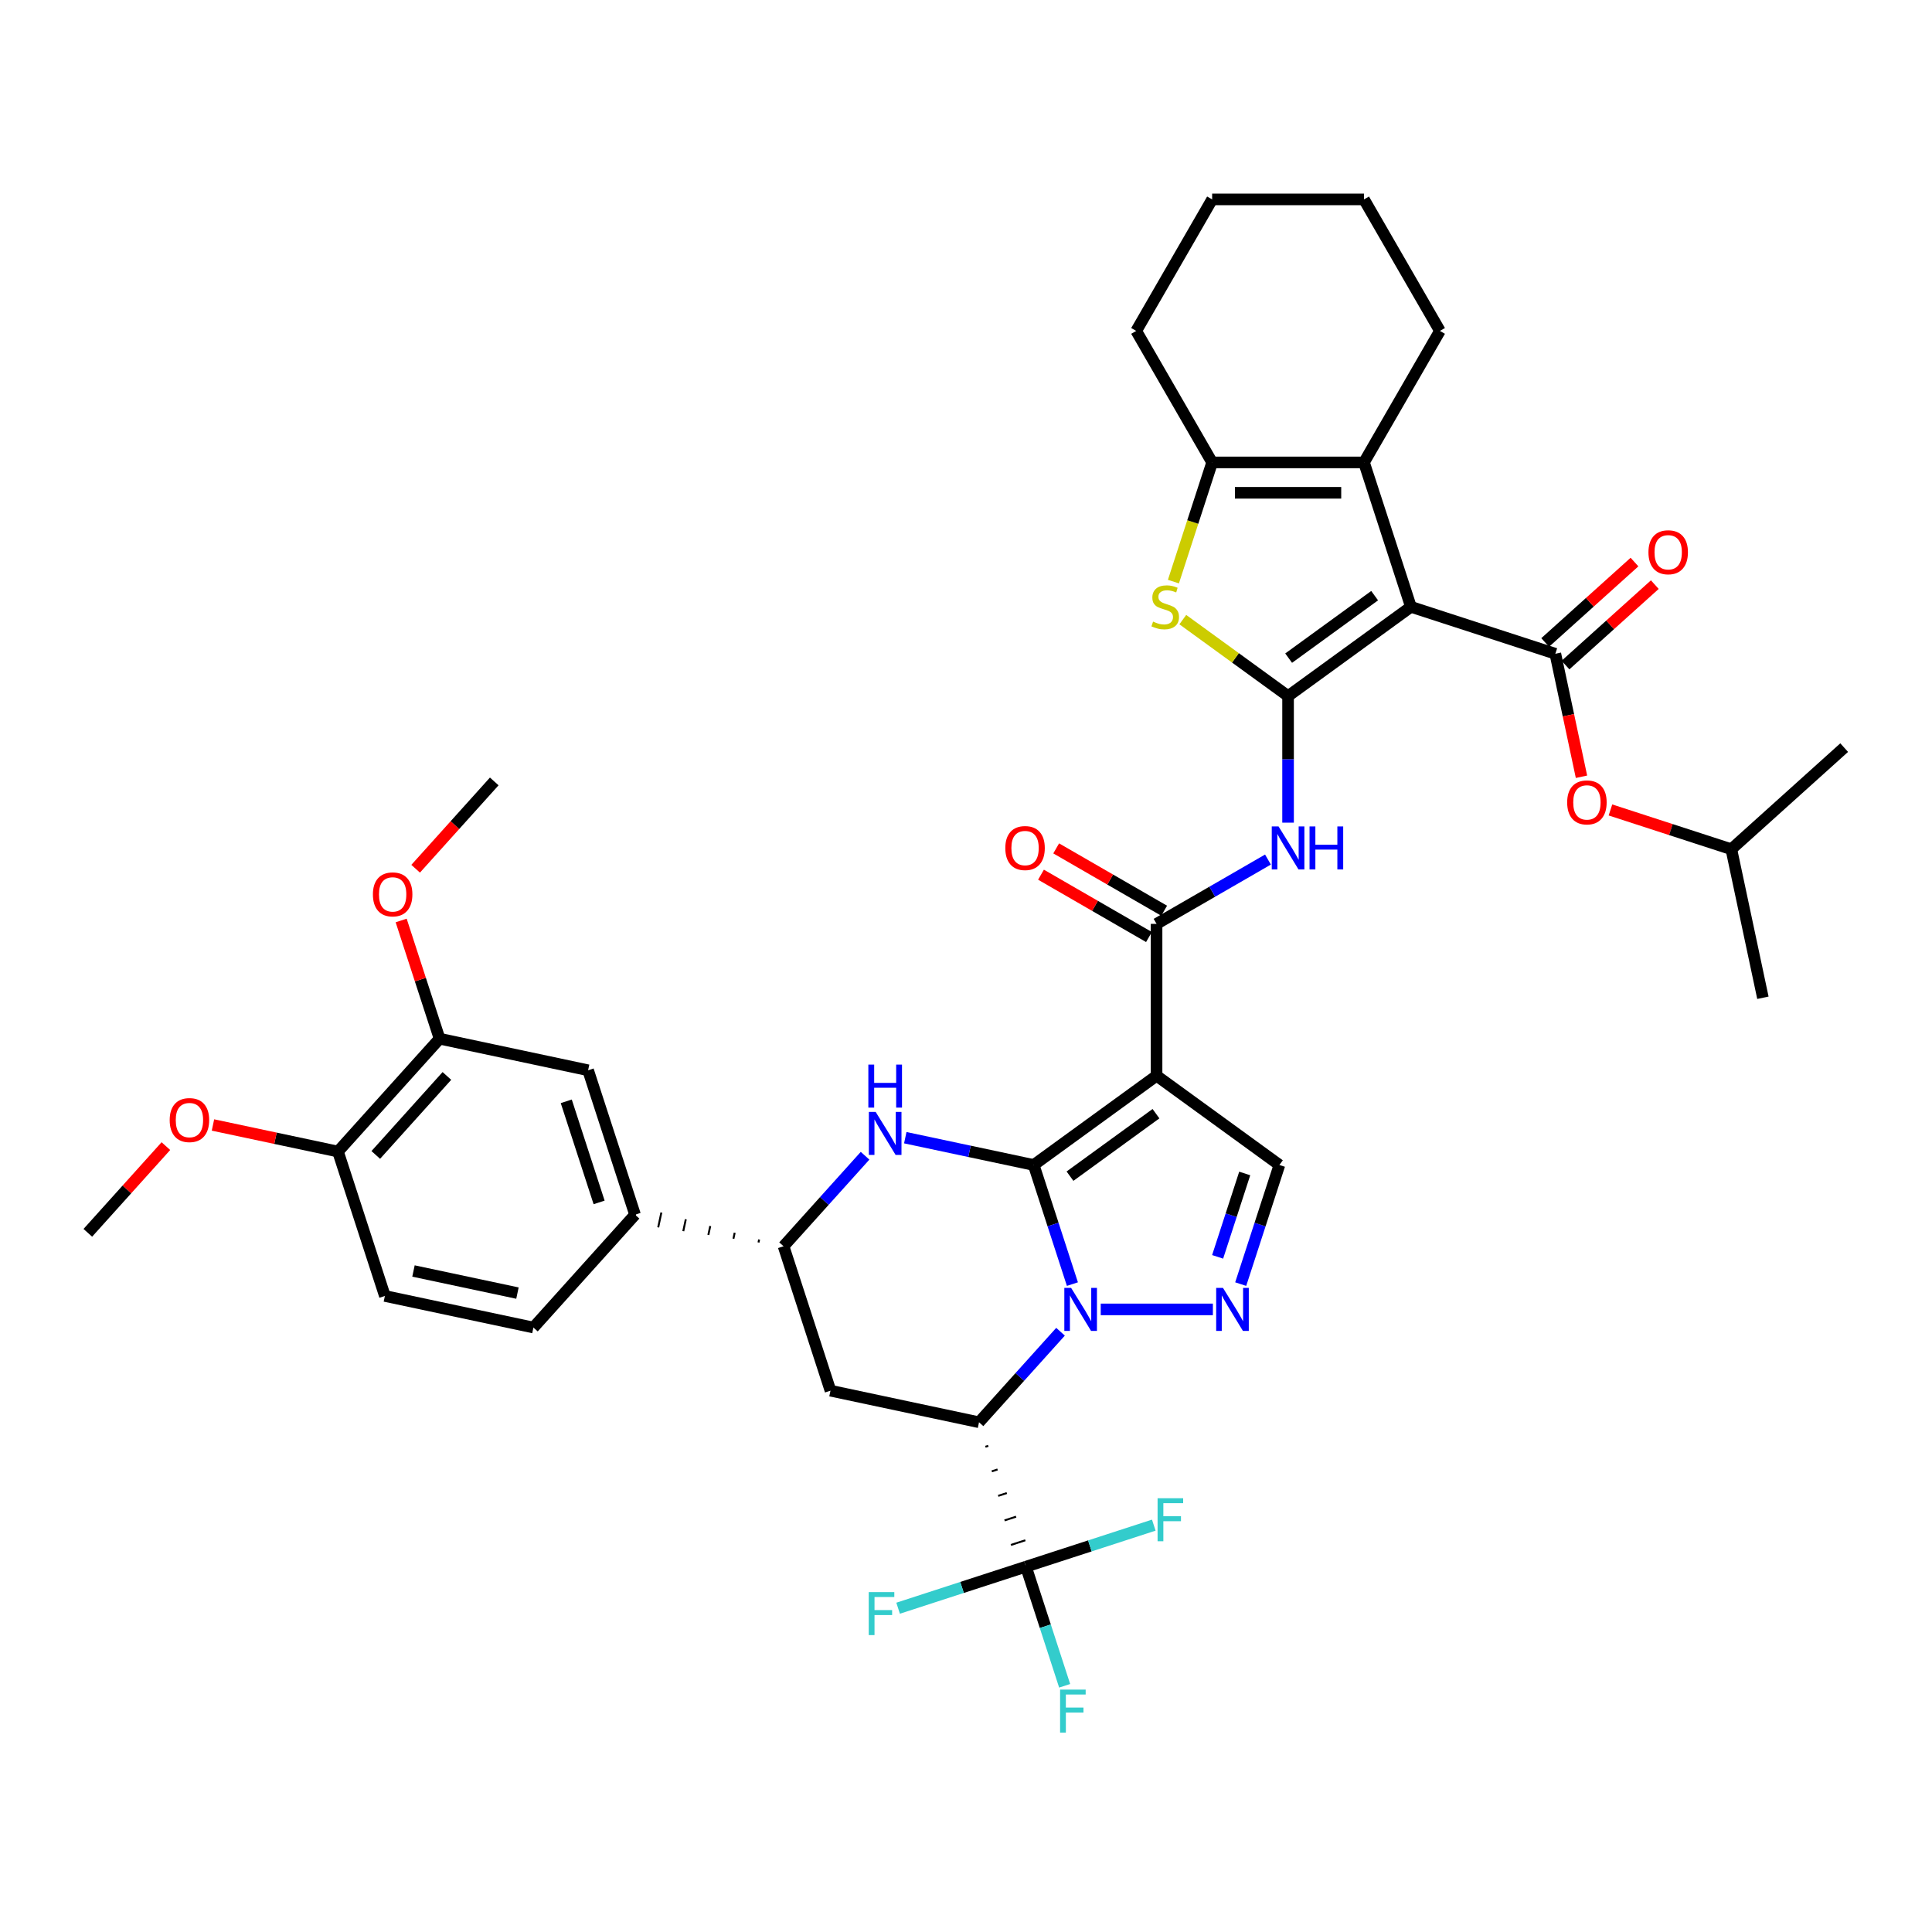 <?xml version='1.0' encoding='iso-8859-1'?>
<svg version='1.1' baseProfile='full'
              xmlns='http://www.w3.org/2000/svg'
                      xmlns:rdkit='http://www.rdkit.org/xml'
                      xmlns:xlink='http://www.w3.org/1999/xlink'
                  xml:space='preserve'
width='1000px' height='1000px' viewBox='0 0 1000 1000'>
<!-- END OF HEADER -->
<rect style='opacity:1.0;fill:#FFFFFF;stroke:none' width='1000' height='1000' x='0' y='0'> </rect>
<path class='bond-36' d='M 535.046,602.994 L 598.634,556.795' style='fill:none;fill-rule:evenodd;stroke:#000000;stroke-width:6px;stroke-linecap:butt;stroke-linejoin:miter;stroke-opacity:1' />
<path class='bond-36' d='M 553.824,608.782 L 598.335,576.443' style='fill:none;fill-rule:evenodd;stroke:#000000;stroke-width:6px;stroke-linecap:butt;stroke-linejoin:miter;stroke-opacity:1' />
<path class='bond-41' d='M 535.046,602.994 L 545.063,633.823' style='fill:none;fill-rule:evenodd;stroke:#000000;stroke-width:6px;stroke-linecap:butt;stroke-linejoin:miter;stroke-opacity:1' />
<path class='bond-41' d='M 545.063,633.823 L 555.08,664.652' style='fill:none;fill-rule:evenodd;stroke:#0000FF;stroke-width:6px;stroke-linecap:butt;stroke-linejoin:miter;stroke-opacity:1' />
<path class='bond-44' d='M 535.046,602.994 L 501.809,595.93' style='fill:none;fill-rule:evenodd;stroke:#000000;stroke-width:6px;stroke-linecap:butt;stroke-linejoin:miter;stroke-opacity:1' />
<path class='bond-44' d='M 501.809,595.93 L 468.571,588.865' style='fill:none;fill-rule:evenodd;stroke:#0000FF;stroke-width:6px;stroke-linecap:butt;stroke-linejoin:miter;stroke-opacity:1' />
<path class='bond-30' d='M 548.928,689.304 L 527.835,712.73' style='fill:none;fill-rule:evenodd;stroke:#0000FF;stroke-width:6px;stroke-linecap:butt;stroke-linejoin:miter;stroke-opacity:1' />
<path class='bond-30' d='M 527.835,712.73 L 506.742,736.156' style='fill:none;fill-rule:evenodd;stroke:#000000;stroke-width:6px;stroke-linecap:butt;stroke-linejoin:miter;stroke-opacity:1' />
<path class='bond-42' d='M 569.741,677.746 L 627.787,677.746' style='fill:none;fill-rule:evenodd;stroke:#0000FF;stroke-width:6px;stroke-linecap:butt;stroke-linejoin:miter;stroke-opacity:1' />
<path class='bond-0' d='M 730.29,314.099 L 666.702,360.298' style='fill:none;fill-rule:evenodd;stroke:#000000;stroke-width:6px;stroke-linecap:butt;stroke-linejoin:miter;stroke-opacity:1' />
<path class='bond-0' d='M 711.512,308.311 L 667.001,340.651' style='fill:none;fill-rule:evenodd;stroke:#000000;stroke-width:6px;stroke-linecap:butt;stroke-linejoin:miter;stroke-opacity:1' />
<path class='bond-2' d='M 730.29,314.099 L 805.042,338.387' style='fill:none;fill-rule:evenodd;stroke:#000000;stroke-width:6px;stroke-linecap:butt;stroke-linejoin:miter;stroke-opacity:1' />
<path class='bond-5' d='M 730.29,314.099 L 706.002,239.347' style='fill:none;fill-rule:evenodd;stroke:#000000;stroke-width:6px;stroke-linecap:butt;stroke-linejoin:miter;stroke-opacity:1' />
<path class='bond-1' d='M 666.702,360.298 L 666.702,393.05' style='fill:none;fill-rule:evenodd;stroke:#000000;stroke-width:6px;stroke-linecap:butt;stroke-linejoin:miter;stroke-opacity:1' />
<path class='bond-1' d='M 666.702,393.05 L 666.702,425.803' style='fill:none;fill-rule:evenodd;stroke:#0000FF;stroke-width:6px;stroke-linecap:butt;stroke-linejoin:miter;stroke-opacity:1' />
<path class='bond-3' d='M 666.702,360.298 L 639.459,340.505' style='fill:none;fill-rule:evenodd;stroke:#000000;stroke-width:6px;stroke-linecap:butt;stroke-linejoin:miter;stroke-opacity:1' />
<path class='bond-3' d='M 639.459,340.505 L 612.216,320.712' style='fill:none;fill-rule:evenodd;stroke:#CCCC00;stroke-width:6px;stroke-linecap:butt;stroke-linejoin:miter;stroke-opacity:1' />
<path class='bond-4' d='M 598.634,556.795 L 598.634,478.196' style='fill:none;fill-rule:evenodd;stroke:#000000;stroke-width:6px;stroke-linecap:butt;stroke-linejoin:miter;stroke-opacity:1' />
<path class='bond-43' d='M 598.634,556.795 L 662.221,602.994' style='fill:none;fill-rule:evenodd;stroke:#000000;stroke-width:6px;stroke-linecap:butt;stroke-linejoin:miter;stroke-opacity:1' />
<path class='bond-35' d='M 506.742,736.156 L 429.86,719.815' style='fill:none;fill-rule:evenodd;stroke:#000000;stroke-width:6px;stroke-linecap:butt;stroke-linejoin:miter;stroke-opacity:1' />
<path class='bond-40' d='M 510.042,748.858 L 511.537,748.372' style='fill:none;fill-rule:evenodd;stroke:#000000;stroke-width:1.0px;stroke-linecap:butt;stroke-linejoin:miter;stroke-opacity:1' />
<path class='bond-40' d='M 513.343,761.559 L 516.333,760.588' style='fill:none;fill-rule:evenodd;stroke:#000000;stroke-width:1.0px;stroke-linecap:butt;stroke-linejoin:miter;stroke-opacity:1' />
<path class='bond-40' d='M 516.643,774.261 L 521.128,772.804' style='fill:none;fill-rule:evenodd;stroke:#000000;stroke-width:1.0px;stroke-linecap:butt;stroke-linejoin:miter;stroke-opacity:1' />
<path class='bond-40' d='M 519.944,786.963 L 525.924,785.019' style='fill:none;fill-rule:evenodd;stroke:#000000;stroke-width:1.0px;stroke-linecap:butt;stroke-linejoin:miter;stroke-opacity:1' />
<path class='bond-40' d='M 523.244,799.664 L 530.719,797.235' style='fill:none;fill-rule:evenodd;stroke:#000000;stroke-width:1.0px;stroke-linecap:butt;stroke-linejoin:miter;stroke-opacity:1' />
<path class='bond-40' d='M 526.545,812.366 L 535.515,809.451' style='fill:none;fill-rule:evenodd;stroke:#000000;stroke-width:1.0px;stroke-linecap:butt;stroke-linejoin:miter;stroke-opacity:1' />
<path class='bond-32' d='M 447.758,598.21 L 426.665,621.637' style='fill:none;fill-rule:evenodd;stroke:#0000FF;stroke-width:6px;stroke-linecap:butt;stroke-linejoin:miter;stroke-opacity:1' />
<path class='bond-32' d='M 426.665,621.637 L 405.572,645.063' style='fill:none;fill-rule:evenodd;stroke:#000000;stroke-width:6px;stroke-linecap:butt;stroke-linejoin:miter;stroke-opacity:1' />
<path class='bond-34' d='M 642.188,664.652 L 652.205,633.823' style='fill:none;fill-rule:evenodd;stroke:#0000FF;stroke-width:6px;stroke-linecap:butt;stroke-linejoin:miter;stroke-opacity:1' />
<path class='bond-34' d='M 652.205,633.823 L 662.221,602.994' style='fill:none;fill-rule:evenodd;stroke:#000000;stroke-width:6px;stroke-linecap:butt;stroke-linejoin:miter;stroke-opacity:1' />
<path class='bond-34' d='M 630.242,650.545 L 637.254,628.965' style='fill:none;fill-rule:evenodd;stroke:#0000FF;stroke-width:6px;stroke-linecap:butt;stroke-linejoin:miter;stroke-opacity:1' />
<path class='bond-34' d='M 637.254,628.965 L 644.266,607.385' style='fill:none;fill-rule:evenodd;stroke:#000000;stroke-width:6px;stroke-linecap:butt;stroke-linejoin:miter;stroke-opacity:1' />
<path class='bond-8' d='M 805.042,338.387 L 811.808,370.218' style='fill:none;fill-rule:evenodd;stroke:#000000;stroke-width:6px;stroke-linecap:butt;stroke-linejoin:miter;stroke-opacity:1' />
<path class='bond-8' d='M 811.808,370.218 L 818.573,402.048' style='fill:none;fill-rule:evenodd;stroke:#FF0000;stroke-width:6px;stroke-linecap:butt;stroke-linejoin:miter;stroke-opacity:1' />
<path class='bond-11' d='M 810.301,344.229 L 833.415,323.417' style='fill:none;fill-rule:evenodd;stroke:#000000;stroke-width:6px;stroke-linecap:butt;stroke-linejoin:miter;stroke-opacity:1' />
<path class='bond-11' d='M 833.415,323.417 L 856.528,302.605' style='fill:none;fill-rule:evenodd;stroke:#FF0000;stroke-width:6px;stroke-linecap:butt;stroke-linejoin:miter;stroke-opacity:1' />
<path class='bond-11' d='M 799.782,332.546 L 822.896,311.735' style='fill:none;fill-rule:evenodd;stroke:#000000;stroke-width:6px;stroke-linecap:butt;stroke-linejoin:miter;stroke-opacity:1' />
<path class='bond-11' d='M 822.896,311.735 L 846.01,290.923' style='fill:none;fill-rule:evenodd;stroke:#FF0000;stroke-width:6px;stroke-linecap:butt;stroke-linejoin:miter;stroke-opacity:1' />
<path class='bond-7' d='M 607.359,301.036 L 617.381,270.192' style='fill:none;fill-rule:evenodd;stroke:#CCCC00;stroke-width:6px;stroke-linecap:butt;stroke-linejoin:miter;stroke-opacity:1' />
<path class='bond-7' d='M 617.381,270.192 L 627.403,239.347' style='fill:none;fill-rule:evenodd;stroke:#000000;stroke-width:6px;stroke-linecap:butt;stroke-linejoin:miter;stroke-opacity:1' />
<path class='bond-6' d='M 598.634,478.196 L 627.465,461.551' style='fill:none;fill-rule:evenodd;stroke:#000000;stroke-width:6px;stroke-linecap:butt;stroke-linejoin:miter;stroke-opacity:1' />
<path class='bond-6' d='M 627.465,461.551 L 656.296,444.905' style='fill:none;fill-rule:evenodd;stroke:#0000FF;stroke-width:6px;stroke-linecap:butt;stroke-linejoin:miter;stroke-opacity:1' />
<path class='bond-12' d='M 602.564,471.39 L 574.621,455.257' style='fill:none;fill-rule:evenodd;stroke:#000000;stroke-width:6px;stroke-linecap:butt;stroke-linejoin:miter;stroke-opacity:1' />
<path class='bond-12' d='M 574.621,455.257 L 546.678,439.124' style='fill:none;fill-rule:evenodd;stroke:#FF0000;stroke-width:6px;stroke-linecap:butt;stroke-linejoin:miter;stroke-opacity:1' />
<path class='bond-12' d='M 594.704,485.003 L 566.761,468.87' style='fill:none;fill-rule:evenodd;stroke:#000000;stroke-width:6px;stroke-linecap:butt;stroke-linejoin:miter;stroke-opacity:1' />
<path class='bond-12' d='M 566.761,468.87 L 538.818,452.738' style='fill:none;fill-rule:evenodd;stroke:#FF0000;stroke-width:6px;stroke-linecap:butt;stroke-linejoin:miter;stroke-opacity:1' />
<path class='bond-16' d='M 706.002,239.347 L 745.301,171.279' style='fill:none;fill-rule:evenodd;stroke:#000000;stroke-width:6px;stroke-linecap:butt;stroke-linejoin:miter;stroke-opacity:1' />
<path class='bond-28' d='M 706.002,239.347 L 627.403,239.347' style='fill:none;fill-rule:evenodd;stroke:#000000;stroke-width:6px;stroke-linecap:butt;stroke-linejoin:miter;stroke-opacity:1' />
<path class='bond-28' d='M 694.212,255.067 L 639.193,255.067' style='fill:none;fill-rule:evenodd;stroke:#000000;stroke-width:6px;stroke-linecap:butt;stroke-linejoin:miter;stroke-opacity:1' />
<path class='bond-18' d='M 627.403,239.347 L 588.103,171.279' style='fill:none;fill-rule:evenodd;stroke:#000000;stroke-width:6px;stroke-linecap:butt;stroke-linejoin:miter;stroke-opacity:1' />
<path class='bond-37' d='M 531.03,810.908 L 541.047,841.737' style='fill:none;fill-rule:evenodd;stroke:#000000;stroke-width:6px;stroke-linecap:butt;stroke-linejoin:miter;stroke-opacity:1' />
<path class='bond-37' d='M 541.047,841.737 L 551.064,872.566' style='fill:none;fill-rule:evenodd;stroke:#33CCCC;stroke-width:6px;stroke-linecap:butt;stroke-linejoin:miter;stroke-opacity:1' />
<path class='bond-38' d='M 531.03,810.908 L 497.945,821.658' style='fill:none;fill-rule:evenodd;stroke:#000000;stroke-width:6px;stroke-linecap:butt;stroke-linejoin:miter;stroke-opacity:1' />
<path class='bond-38' d='M 497.945,821.658 L 464.861,832.408' style='fill:none;fill-rule:evenodd;stroke:#33CCCC;stroke-width:6px;stroke-linecap:butt;stroke-linejoin:miter;stroke-opacity:1' />
<path class='bond-39' d='M 531.03,810.908 L 564.114,800.158' style='fill:none;fill-rule:evenodd;stroke:#000000;stroke-width:6px;stroke-linecap:butt;stroke-linejoin:miter;stroke-opacity:1' />
<path class='bond-39' d='M 564.114,800.158 L 597.199,789.409' style='fill:none;fill-rule:evenodd;stroke:#33CCCC;stroke-width:6px;stroke-linecap:butt;stroke-linejoin:miter;stroke-opacity:1' />
<path class='bond-31' d='M 429.86,719.815 L 405.572,645.063' style='fill:none;fill-rule:evenodd;stroke:#000000;stroke-width:6px;stroke-linecap:butt;stroke-linejoin:miter;stroke-opacity:1' />
<path class='bond-33' d='M 392.922,641.571 L 392.595,643.108' style='fill:none;fill-rule:evenodd;stroke:#000000;stroke-width:1.0px;stroke-linecap:butt;stroke-linejoin:miter;stroke-opacity:1' />
<path class='bond-33' d='M 380.272,638.078 L 379.618,641.153' style='fill:none;fill-rule:evenodd;stroke:#000000;stroke-width:1.0px;stroke-linecap:butt;stroke-linejoin:miter;stroke-opacity:1' />
<path class='bond-33' d='M 367.622,634.586 L 366.641,639.199' style='fill:none;fill-rule:evenodd;stroke:#000000;stroke-width:1.0px;stroke-linecap:butt;stroke-linejoin:miter;stroke-opacity:1' />
<path class='bond-33' d='M 354.972,631.093 L 353.664,637.244' style='fill:none;fill-rule:evenodd;stroke:#000000;stroke-width:1.0px;stroke-linecap:butt;stroke-linejoin:miter;stroke-opacity:1' />
<path class='bond-33' d='M 342.321,627.601 L 340.687,635.289' style='fill:none;fill-rule:evenodd;stroke:#000000;stroke-width:1.0px;stroke-linecap:butt;stroke-linejoin:miter;stroke-opacity:1' />
<path class='bond-33' d='M 329.671,624.109 L 327.71,633.334' style='fill:none;fill-rule:evenodd;stroke:#000000;stroke-width:1.0px;stroke-linecap:butt;stroke-linejoin:miter;stroke-opacity:1' />
<path class='bond-9' d='M 328.691,628.721 L 304.403,553.97' style='fill:none;fill-rule:evenodd;stroke:#000000;stroke-width:6px;stroke-linecap:butt;stroke-linejoin:miter;stroke-opacity:1' />
<path class='bond-9' d='M 310.097,622.366 L 293.095,570.04' style='fill:none;fill-rule:evenodd;stroke:#000000;stroke-width:6px;stroke-linecap:butt;stroke-linejoin:miter;stroke-opacity:1' />
<path class='bond-14' d='M 328.691,628.721 L 276.098,687.132' style='fill:none;fill-rule:evenodd;stroke:#000000;stroke-width:6px;stroke-linecap:butt;stroke-linejoin:miter;stroke-opacity:1' />
<path class='bond-20' d='M 833.566,419.227 L 864.851,429.392' style='fill:none;fill-rule:evenodd;stroke:#FF0000;stroke-width:6px;stroke-linecap:butt;stroke-linejoin:miter;stroke-opacity:1' />
<path class='bond-20' d='M 864.851,429.392 L 896.135,439.557' style='fill:none;fill-rule:evenodd;stroke:#000000;stroke-width:6px;stroke-linecap:butt;stroke-linejoin:miter;stroke-opacity:1' />
<path class='bond-10' d='M 304.403,553.97 L 227.521,537.628' style='fill:none;fill-rule:evenodd;stroke:#000000;stroke-width:6px;stroke-linecap:butt;stroke-linejoin:miter;stroke-opacity:1' />
<path class='bond-17' d='M 227.521,537.628 L 217.581,507.035' style='fill:none;fill-rule:evenodd;stroke:#000000;stroke-width:6px;stroke-linecap:butt;stroke-linejoin:miter;stroke-opacity:1' />
<path class='bond-17' d='M 217.581,507.035 L 207.641,476.442' style='fill:none;fill-rule:evenodd;stroke:#FF0000;stroke-width:6px;stroke-linecap:butt;stroke-linejoin:miter;stroke-opacity:1' />
<path class='bond-27' d='M 227.521,537.628 L 174.929,596.038' style='fill:none;fill-rule:evenodd;stroke:#000000;stroke-width:6px;stroke-linecap:butt;stroke-linejoin:miter;stroke-opacity:1' />
<path class='bond-27' d='M 231.314,556.908 L 194.5,597.795' style='fill:none;fill-rule:evenodd;stroke:#000000;stroke-width:6px;stroke-linecap:butt;stroke-linejoin:miter;stroke-opacity:1' />
<path class='bond-13' d='M 174.929,596.038 L 199.217,670.79' style='fill:none;fill-rule:evenodd;stroke:#000000;stroke-width:6px;stroke-linecap:butt;stroke-linejoin:miter;stroke-opacity:1' />
<path class='bond-19' d='M 174.929,596.038 L 142.579,589.162' style='fill:none;fill-rule:evenodd;stroke:#000000;stroke-width:6px;stroke-linecap:butt;stroke-linejoin:miter;stroke-opacity:1' />
<path class='bond-19' d='M 142.579,589.162 L 110.23,582.286' style='fill:none;fill-rule:evenodd;stroke:#FF0000;stroke-width:6px;stroke-linecap:butt;stroke-linejoin:miter;stroke-opacity:1' />
<path class='bond-15' d='M 276.098,687.132 L 199.217,670.79' style='fill:none;fill-rule:evenodd;stroke:#000000;stroke-width:6px;stroke-linecap:butt;stroke-linejoin:miter;stroke-opacity:1' />
<path class='bond-15' d='M 267.834,669.304 L 214.017,657.865' style='fill:none;fill-rule:evenodd;stroke:#000000;stroke-width:6px;stroke-linecap:butt;stroke-linejoin:miter;stroke-opacity:1' />
<path class='bond-25' d='M 745.301,171.279 L 706.002,103.21' style='fill:none;fill-rule:evenodd;stroke:#000000;stroke-width:6px;stroke-linecap:butt;stroke-linejoin:miter;stroke-opacity:1' />
<path class='bond-21' d='M 215.137,449.656 L 235.481,427.061' style='fill:none;fill-rule:evenodd;stroke:#FF0000;stroke-width:6px;stroke-linecap:butt;stroke-linejoin:miter;stroke-opacity:1' />
<path class='bond-21' d='M 235.481,427.061 L 255.826,404.466' style='fill:none;fill-rule:evenodd;stroke:#000000;stroke-width:6px;stroke-linecap:butt;stroke-linejoin:miter;stroke-opacity:1' />
<path class='bond-26' d='M 588.103,171.279 L 627.403,103.21' style='fill:none;fill-rule:evenodd;stroke:#000000;stroke-width:6px;stroke-linecap:butt;stroke-linejoin:miter;stroke-opacity:1' />
<path class='bond-22' d='M 85.865,593.227 L 65.66,615.667' style='fill:none;fill-rule:evenodd;stroke:#FF0000;stroke-width:6px;stroke-linecap:butt;stroke-linejoin:miter;stroke-opacity:1' />
<path class='bond-22' d='M 65.66,615.667 L 45.455,638.107' style='fill:none;fill-rule:evenodd;stroke:#000000;stroke-width:6px;stroke-linecap:butt;stroke-linejoin:miter;stroke-opacity:1' />
<path class='bond-23' d='M 896.135,439.557 L 912.477,516.438' style='fill:none;fill-rule:evenodd;stroke:#000000;stroke-width:6px;stroke-linecap:butt;stroke-linejoin:miter;stroke-opacity:1' />
<path class='bond-24' d='M 896.135,439.557 L 954.545,386.964' style='fill:none;fill-rule:evenodd;stroke:#000000;stroke-width:6px;stroke-linecap:butt;stroke-linejoin:miter;stroke-opacity:1' />
<path class='bond-29' d='M 706.002,103.21 L 627.403,103.21' style='fill:none;fill-rule:evenodd;stroke:#000000;stroke-width:6px;stroke-linecap:butt;stroke-linejoin:miter;stroke-opacity:1' />
<path  class='atom-1' d='M 554.414 666.617
L 561.708 678.406
Q 562.431 679.57, 563.594 681.676
Q 564.758 683.783, 564.821 683.908
L 564.821 666.617
L 567.776 666.617
L 567.776 688.876
L 564.726 688.876
L 556.898 675.986
Q 555.986 674.476, 555.011 672.747
Q 554.068 671.018, 553.785 670.484
L 553.785 688.876
L 550.893 688.876
L 550.893 666.617
L 554.414 666.617
' fill='#0000FF'/>
<path  class='atom-6' d='M 453.245 575.523
L 460.539 587.313
Q 461.262 588.476, 462.425 590.583
Q 463.588 592.689, 463.651 592.815
L 463.651 575.523
L 466.606 575.523
L 466.606 597.782
L 463.557 597.782
L 455.728 584.892
Q 454.817 583.383, 453.842 581.654
Q 452.899 579.925, 452.616 579.39
L 452.616 597.782
L 449.723 597.782
L 449.723 575.523
L 453.245 575.523
' fill='#0000FF'/>
<path  class='atom-6' d='M 449.456 551.038
L 452.474 551.038
L 452.474 560.501
L 463.855 560.501
L 463.855 551.038
L 466.874 551.038
L 466.874 573.297
L 463.855 573.297
L 463.855 563.017
L 452.474 563.017
L 452.474 573.297
L 449.456 573.297
L 449.456 551.038
' fill='#0000FF'/>
<path  class='atom-7' d='M 633.013 666.617
L 640.307 678.406
Q 641.03 679.57, 642.193 681.676
Q 643.356 683.783, 643.419 683.908
L 643.419 666.617
L 646.375 666.617
L 646.375 688.876
L 643.325 688.876
L 635.497 675.986
Q 634.585 674.476, 633.61 672.747
Q 632.667 671.018, 632.384 670.484
L 632.384 688.876
L 629.492 688.876
L 629.492 666.617
L 633.013 666.617
' fill='#0000FF'/>
<path  class='atom-9' d='M 596.827 321.739
Q 597.078 321.833, 598.116 322.273
Q 599.153 322.714, 600.285 322.997
Q 601.448 323.248, 602.58 323.248
Q 604.686 323.248, 605.913 322.242
Q 607.139 321.204, 607.139 319.412
Q 607.139 318.186, 606.51 317.432
Q 605.913 316.677, 604.969 316.268
Q 604.026 315.86, 602.454 315.388
Q 600.474 314.791, 599.279 314.225
Q 598.116 313.659, 597.267 312.464
Q 596.449 311.27, 596.449 309.257
Q 596.449 306.459, 598.336 304.73
Q 600.254 303.001, 604.026 303.001
Q 606.604 303.001, 609.528 304.227
L 608.805 306.648
Q 606.133 305.548, 604.121 305.548
Q 601.951 305.548, 600.757 306.459
Q 599.562 307.34, 599.593 308.88
Q 599.593 310.075, 600.191 310.798
Q 600.819 311.521, 601.7 311.93
Q 602.611 312.339, 604.121 312.81
Q 606.133 313.439, 607.327 314.068
Q 608.522 314.697, 609.371 315.986
Q 610.251 317.243, 610.251 319.412
Q 610.251 322.493, 608.176 324.16
Q 606.133 325.795, 602.706 325.795
Q 600.725 325.795, 599.216 325.354
Q 597.738 324.946, 595.978 324.223
L 596.827 321.739
' fill='#CCCC00'/>
<path  class='atom-12' d='M 661.782 427.767
L 669.076 439.557
Q 669.799 440.721, 670.962 442.827
Q 672.126 444.933, 672.188 445.059
L 672.188 427.767
L 675.144 427.767
L 675.144 450.027
L 672.094 450.027
L 664.266 437.136
Q 663.354 435.627, 662.379 433.898
Q 661.436 432.169, 661.153 431.635
L 661.153 450.027
L 658.261 450.027
L 658.261 427.767
L 661.782 427.767
' fill='#0000FF'/>
<path  class='atom-12' d='M 677.816 427.767
L 680.834 427.767
L 680.834 437.231
L 692.215 437.231
L 692.215 427.767
L 695.234 427.767
L 695.234 450.027
L 692.215 450.027
L 692.215 439.746
L 680.834 439.746
L 680.834 450.027
L 677.816 450.027
L 677.816 427.767
' fill='#0000FF'/>
<path  class='atom-19' d='M 811.166 415.332
Q 811.166 409.987, 813.806 407
Q 816.447 404.013, 821.383 404.013
Q 826.319 404.013, 828.96 407
Q 831.601 409.987, 831.601 415.332
Q 831.601 420.739, 828.929 423.82
Q 826.256 426.87, 821.383 426.87
Q 816.479 426.87, 813.806 423.82
Q 811.166 420.771, 811.166 415.332
M 821.383 424.355
Q 824.779 424.355, 826.602 422.091
Q 828.457 419.796, 828.457 415.332
Q 828.457 410.961, 826.602 408.761
Q 824.779 406.528, 821.383 406.528
Q 817.988 406.528, 816.133 408.729
Q 814.309 410.93, 814.309 415.332
Q 814.309 419.827, 816.133 422.091
Q 817.988 424.355, 821.383 424.355
' fill='#FF0000'/>
<path  class='atom-22' d='M 853.234 285.858
Q 853.234 280.513, 855.875 277.526
Q 858.516 274.539, 863.452 274.539
Q 868.388 274.539, 871.029 277.526
Q 873.67 280.513, 873.67 285.858
Q 873.67 291.265, 870.997 294.346
Q 868.325 297.396, 863.452 297.396
Q 858.547 297.396, 855.875 294.346
Q 853.234 291.297, 853.234 285.858
M 863.452 294.881
Q 866.847 294.881, 868.671 292.617
Q 870.526 290.322, 870.526 285.858
Q 870.526 281.487, 868.671 279.287
Q 866.847 277.054, 863.452 277.054
Q 860.057 277.054, 858.202 279.255
Q 856.378 281.456, 856.378 285.858
Q 856.378 290.353, 858.202 292.617
Q 860.057 294.881, 863.452 294.881
' fill='#FF0000'/>
<path  class='atom-23' d='M 520.347 438.96
Q 520.347 433.615, 522.988 430.628
Q 525.629 427.642, 530.565 427.642
Q 535.501 427.642, 538.142 430.628
Q 540.783 433.615, 540.783 438.96
Q 540.783 444.368, 538.111 447.449
Q 535.438 450.498, 530.565 450.498
Q 525.661 450.498, 522.988 447.449
Q 520.347 444.399, 520.347 438.96
M 530.565 447.983
Q 533.961 447.983, 535.784 445.719
Q 537.639 443.424, 537.639 438.96
Q 537.639 434.59, 535.784 432.389
Q 533.961 430.157, 530.565 430.157
Q 527.17 430.157, 525.315 432.358
Q 523.491 434.558, 523.491 438.96
Q 523.491 443.456, 525.315 445.719
Q 527.17 447.983, 530.565 447.983
' fill='#FF0000'/>
<path  class='atom-26' d='M 548.7 874.531
L 561.936 874.531
L 561.936 877.077
L 551.687 877.077
L 551.687 883.837
L 560.804 883.837
L 560.804 886.415
L 551.687 886.415
L 551.687 896.79
L 548.7 896.79
L 548.7 874.531
' fill='#33CCCC'/>
<path  class='atom-27' d='M 449.66 824.067
L 462.896 824.067
L 462.896 826.614
L 452.647 826.614
L 452.647 833.373
L 461.764 833.373
L 461.764 835.951
L 452.647 835.951
L 452.647 846.326
L 449.66 846.326
L 449.66 824.067
' fill='#33CCCC'/>
<path  class='atom-28' d='M 599.164 775.49
L 612.4 775.49
L 612.4 778.037
L 602.15 778.037
L 602.15 784.796
L 611.268 784.796
L 611.268 787.374
L 602.15 787.374
L 602.15 797.75
L 599.164 797.75
L 599.164 775.49
' fill='#33CCCC'/>
<path  class='atom-31' d='M 193.015 462.939
Q 193.015 457.594, 195.656 454.608
Q 198.297 451.621, 203.233 451.621
Q 208.169 451.621, 210.81 454.608
Q 213.451 457.594, 213.451 462.939
Q 213.451 468.347, 210.778 471.428
Q 208.106 474.477, 203.233 474.477
Q 198.328 474.477, 195.656 471.428
Q 193.015 468.378, 193.015 462.939
M 203.233 471.962
Q 206.628 471.962, 208.452 469.698
Q 210.307 467.403, 210.307 462.939
Q 210.307 458.569, 208.452 456.368
Q 206.628 454.136, 203.233 454.136
Q 199.838 454.136, 197.983 456.337
Q 196.159 458.537, 196.159 462.939
Q 196.159 467.435, 197.983 469.698
Q 199.838 471.962, 203.233 471.962
' fill='#FF0000'/>
<path  class='atom-33' d='M 87.829 579.759
Q 87.829 574.415, 90.47 571.428
Q 93.111 568.441, 98.047 568.441
Q 102.983 568.441, 105.624 571.428
Q 108.265 574.415, 108.265 579.759
Q 108.265 585.167, 105.593 588.248
Q 102.92 591.298, 98.047 591.298
Q 93.143 591.298, 90.47 588.248
Q 87.829 585.199, 87.829 579.759
M 98.047 588.783
Q 101.443 588.783, 103.266 586.519
Q 105.121 584.224, 105.121 579.759
Q 105.121 575.389, 103.266 573.189
Q 101.443 570.956, 98.047 570.956
Q 94.652 570.956, 92.797 573.157
Q 90.974 575.358, 90.974 579.759
Q 90.974 584.255, 92.797 586.519
Q 94.652 588.783, 98.047 588.783
' fill='#FF0000'/>
</svg>
